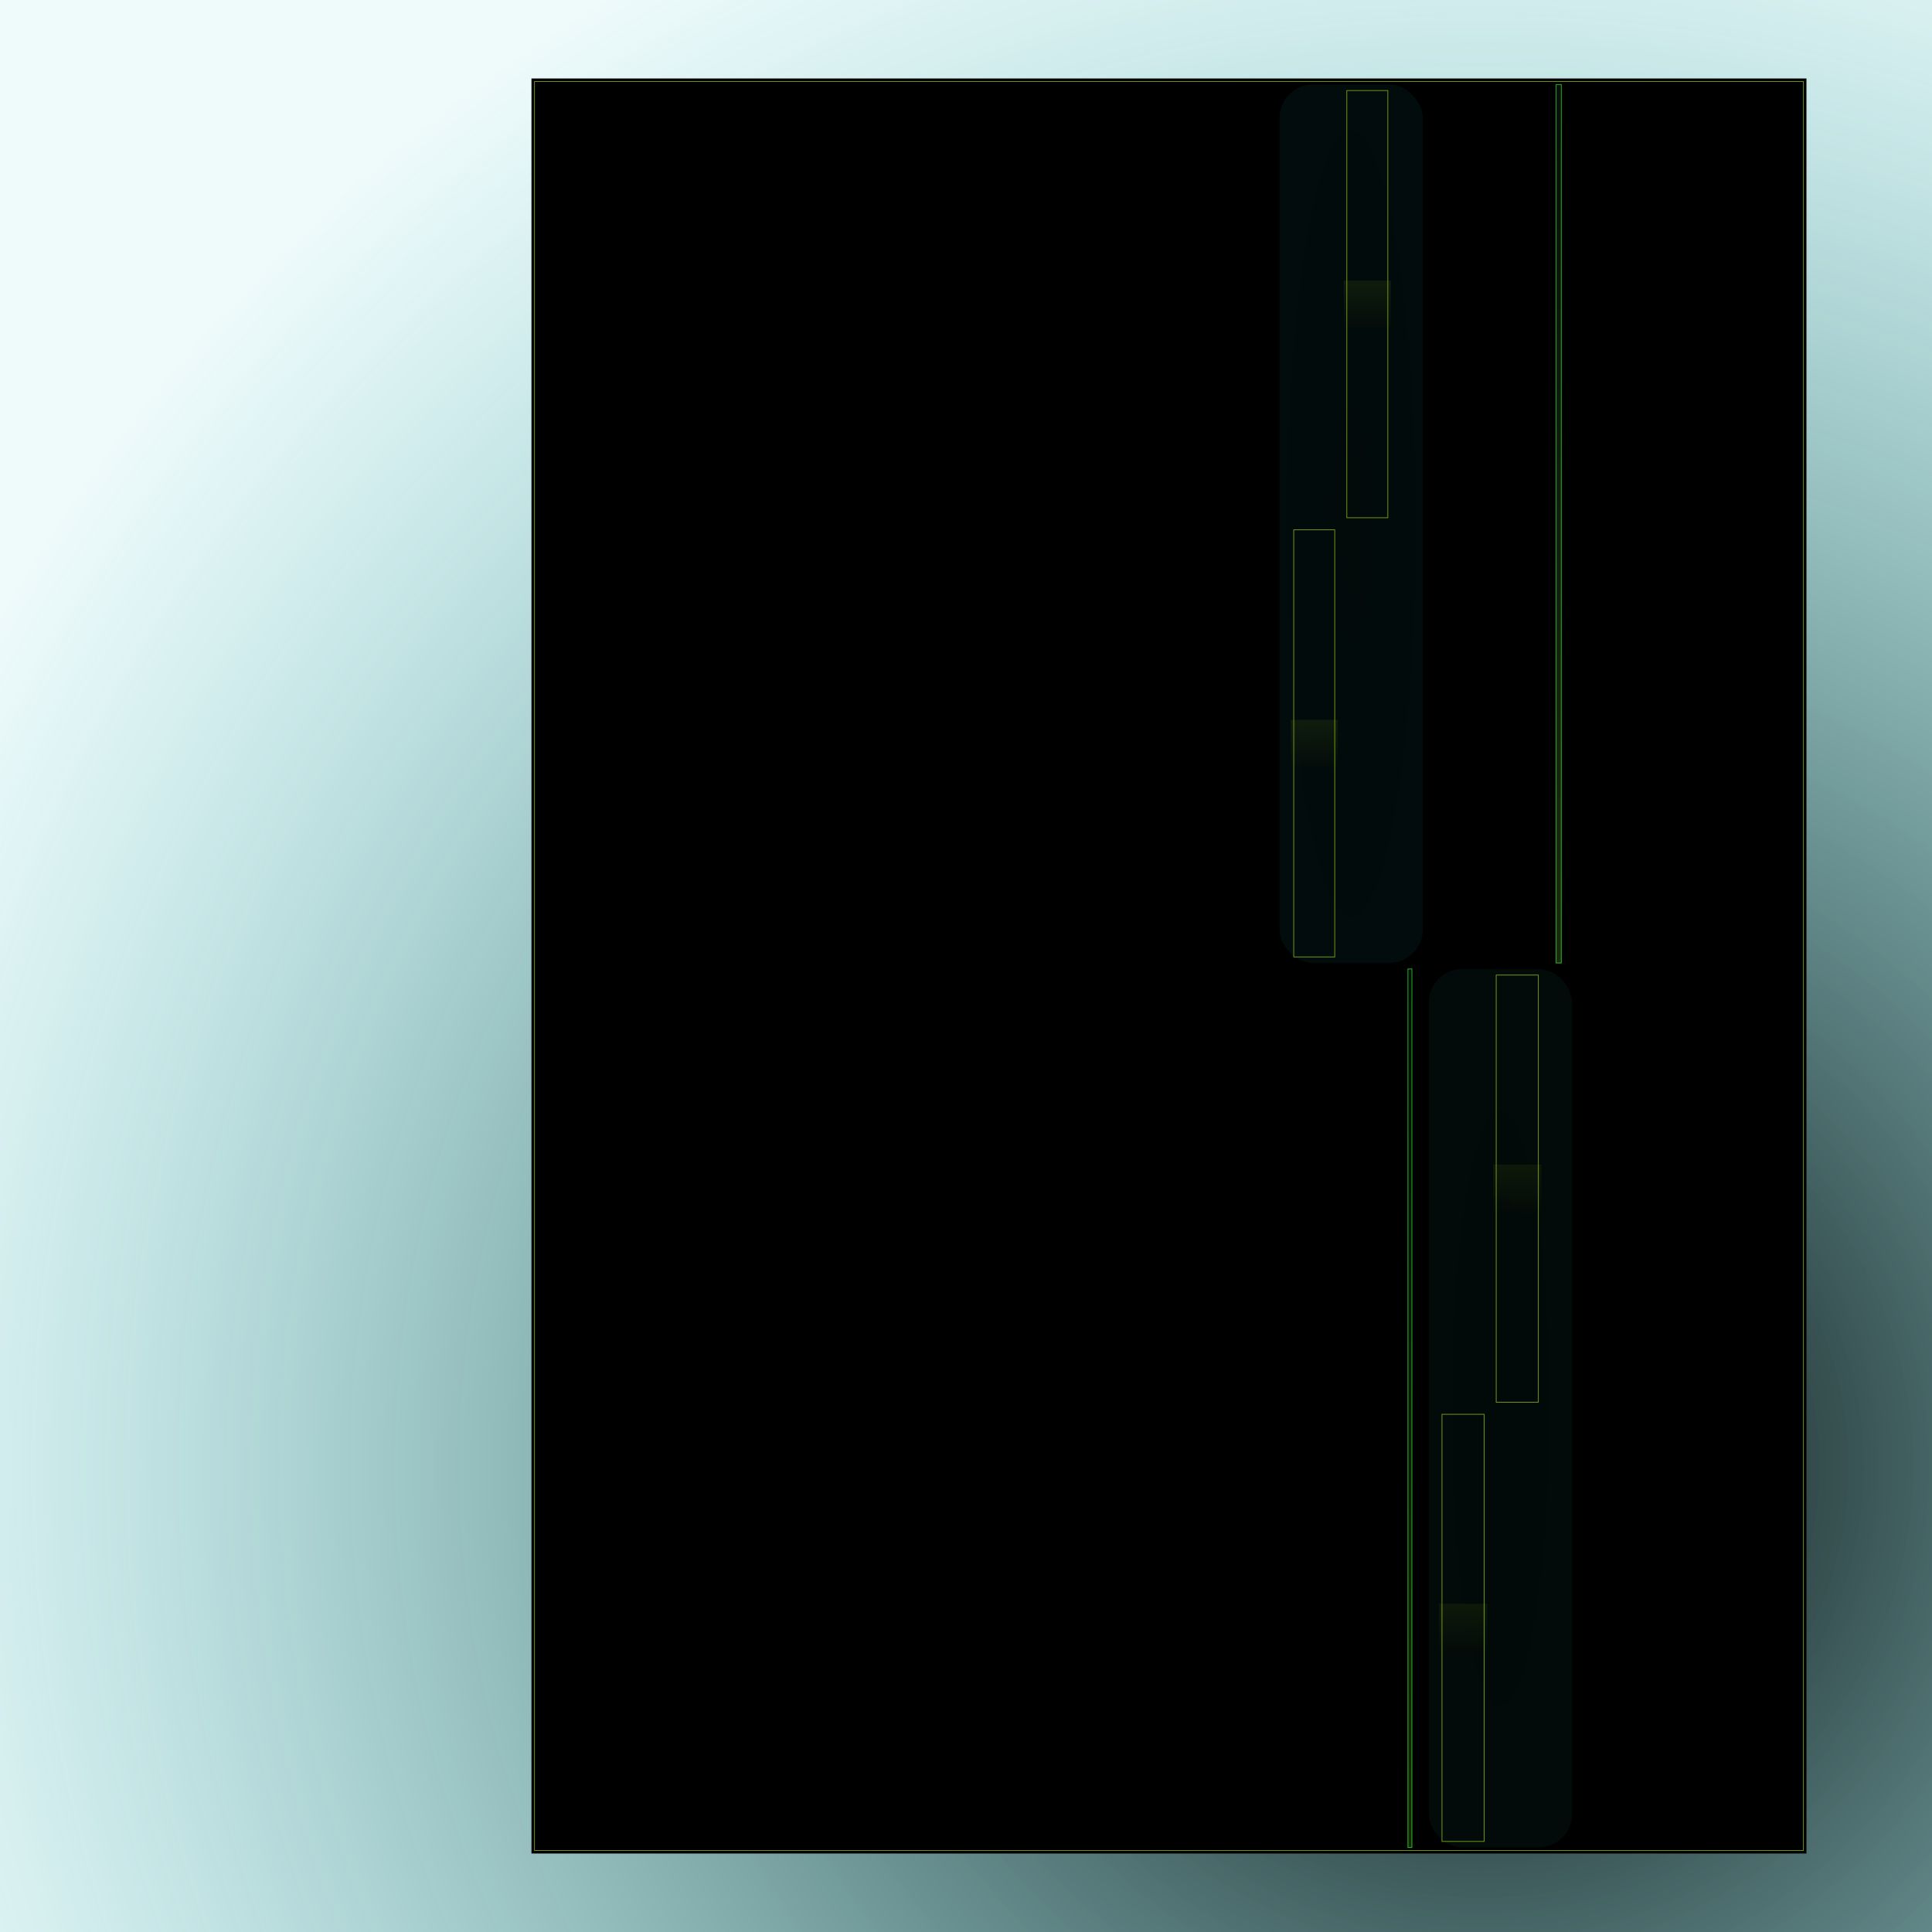 <svg id="svg" width="1280" height="1280" xmlns="http://www.w3.org/2000/svg" version="1.1" xmlns:xlink="http://www.w3.org/1999/xlink" xmlns:svgjs="http://svgjs.com/svgjs" viewBox="0 0 1280 1280"><defs id="SvgjsDefs1002"><radialGradient id="SvgjsRadialGradient1008" fx="0.765" fy="0.757" cx="0.765" cy="0.757" r="0.878"><stop id="SvgjsStop1009" stop-opacity="1" stop-color="hsla(0,59%,0%,0.208)" offset="0"></stop><stop id="SvgjsStop1010" stop-opacity="1" stop-color="rgba(36,189,192,0.075)" offset="1"></stop></radialGradient><radialGradient id="SvgjsRadialGradient1013" fx="0.5" fy="0.5" cx="0.5" cy="0.5" r="1"><stop id="SvgjsStop1014" stop-opacity="1" stop-color="hsl(0,59%,0%)" offset="0"></stop><stop id="SvgjsStop1015" stop-opacity="1" stop-color="hsl(0,44%,0%)" offset="1"></stop></radialGradient><radialGradient id="SvgjsRadialGradient1018" fx="0.5" fy="0.5" cx="0.5" cy="0.5" r="1"><stop id="SvgjsStop1019" stop-opacity="1" stop-color="#1d9092" offset="0"></stop><stop id="SvgjsStop1020" stop-opacity="1" stop-color="#26bdc0" offset="1"></stop></radialGradient><linearGradient id="SvgjsLinearGradient1022" x1="0" y1="0" x2="0" y2="1"><stop id="SvgjsStop1023" stop-opacity="1" stop-color="#729b13" offset="0"></stop><stop id="SvgjsStop1024" stop-opacity="1" stop-color="#0d1202" offset="1"></stop></linearGradient><linearGradient id="SvgjsLinearGradient1027" x1="0" y1="0" x2="0" y2="1"><stop id="SvgjsStop1028" stop-opacity="1" stop-color="#729b13" offset="0"></stop><stop id="SvgjsStop1029" stop-opacity="1" stop-color="#0d1202" offset="1"></stop></linearGradient><radialGradient id="SvgjsRadialGradient1033" fx="0.5" fy="0.5" cx="0.5" cy="0.5" r="1"><stop id="SvgjsStop1034" stop-opacity="1" stop-color="#24bfc0" offset="0"></stop><stop id="SvgjsStop1035" stop-opacity="1" stop-color="#1b9292" offset="1"></stop></radialGradient><linearGradient id="SvgjsLinearGradient1037" x1="0" y1="0" x2="0" y2="1"><stop id="SvgjsStop1038" stop-opacity="1" stop-color="#101602" offset="0"></stop><stop id="SvgjsStop1039" stop-opacity="1" stop-color="#729d11" offset="1"></stop></linearGradient><linearGradient id="SvgjsLinearGradient1041" x1="0" y1="0" x2="0" y2="1"><stop id="SvgjsStop1042" stop-opacity="1" stop-color="#182103" offset="0"></stop><stop id="SvgjsStop1043" stop-opacity="1" stop-color="#729d11" offset="1"></stop></linearGradient><radialGradient id="SvgjsRadialGradient1046" fx="0.5" fy="0.5" cx="0.5" cy="0.5" r="1"><stop id="SvgjsStop1047" stop-opacity="1" stop-color="#22c1be" offset="0"></stop><stop id="SvgjsStop1048" stop-opacity="1" stop-color="#1a9391" offset="1"></stop></radialGradient><linearGradient id="SvgjsLinearGradient1050" x1="0" y1="0" x2="0" y2="1"><stop id="SvgjsStop1051" stop-opacity="1" stop-color="#0f1402" offset="0"></stop><stop id="SvgjsStop1052" stop-opacity="1" stop-color="#729d0f" offset="1"></stop></linearGradient><linearGradient id="SvgjsLinearGradient1054" x1="0" y1="0" x2="0" y2="1"><stop id="SvgjsStop1055" stop-opacity="1" stop-color="#172003" offset="0"></stop><stop id="SvgjsStop1056" stop-opacity="1" stop-color="#729d0f" offset="1"></stop></linearGradient><radialGradient id="SvgjsRadialGradient1058" fx="0.5" fy="0.5" cx="0.5" cy="0.5" r="1"><stop id="SvgjsStop1059" stop-opacity="1" stop-color="#1a938f" offset="0"></stop><stop id="SvgjsStop1060" stop-opacity="1" stop-color="#22c1bc" offset="1"></stop></radialGradient><linearGradient id="SvgjsLinearGradient1062" x1="0" y1="0" x2="0" y2="1"><stop id="SvgjsStop1063" stop-opacity="1" stop-color="#729f0f" offset="0"></stop><stop id="SvgjsStop1064" stop-opacity="1" stop-color="#0b1001" offset="1"></stop></linearGradient><linearGradient id="SvgjsLinearGradient1067" x1="0" y1="0" x2="0" y2="1"><stop id="SvgjsStop1068" stop-opacity="1" stop-color="#729f0f" offset="0"></stop><stop id="SvgjsStop1069" stop-opacity="1" stop-color="#0b1001" offset="1"></stop></linearGradient></defs><rect id="SvgjsRect1011" width="1280" height="1280" x="0" y="0" fill="url(#SvgjsRadialGradient1008)"></rect><rect id="SvgjsRect1012" width="844.706" height="1176" x="352.11" y="52.00" fill="url(#SvgjsRadialGradient1013)" fill-opacity="0.21" style="mix-blend-mode: normal" filter="none"></rect><rect id="SvgjsRect1016" width="840.706" height="1172" x="354.11" y="54.00" stroke="#729713" stroke-width="0.5" fill-opacity="0" style="mix-blend-mode: normal" filter="none"></rect><rect id="SvgjsRect1017" width="94.907" height="582" x="847.74" y="56.00" fill="url(#SvgjsRadialGradient1018)" fill-opacity="0.07" style="mix-blend-mode: normal" filter="blur(2.25px)" rx="22.109" ry="22.109"></rect><rect id="SvgjsRect1021" width="31.171" height="31.171" x="890.303" y="185.914" style="mix-blend-mode: normal" filter="none" fill="url(#SvgjsLinearGradient1022)" fill-opacity="0.12"></rect><rect id="SvgjsRect1025" width="27.171" height="283" x="892.30" y="60.00" stroke="#729b13" stroke-width="0.5" fill-opacity="0" style="mix-blend-mode: normal" filter="none"></rect><rect id="SvgjsRect1026" width="31.171" height="31.171" x="855.132" y="476.914" style="mix-blend-mode: normal" filter="none" fill="url(#SvgjsLinearGradient1027)" fill-opacity="0.12"></rect><rect id="SvgjsRect1030" width="27.171" height="283" x="857.13" y="351.00" stroke="#729b13" stroke-width="0.5" fill-opacity="0" style="mix-blend-mode: normal" filter="none"></rect><rect id="SvgjsRect1031" width="3.37" height="582" x="1031.00" y="56.00" stroke="#26c326" stroke-width="0.5" fill-opacity="0" style="mix-blend-mode: normal" filter="blur(2.25px)"></rect><rect id="SvgjsRect1032" width="3.37" height="582" x="1031.00" y="56.00" fill="url(#SvgjsRadialGradient1033)" fill-opacity="0.07" style="mix-blend-mode: normal" filter="blur(2.25px)" rx="0.377" ry="0.377"></rect><rect id="SvgjsRect1036" width="3.37" height="582" x="1031.00" y="56.00" fill="url(#SvgjsLinearGradient1037)" fill-opacity="0.11" style="mix-blend-mode: normal" filter="blur(2.25px)" rx="1.037" ry="1.037"></rect><rect id="SvgjsRect1040" width="3.37" height="582" x="1031.00" y="56.00" fill="url(#SvgjsLinearGradient1041)" fill-opacity="0.11" style="mix-blend-mode: normal" filter="none" rx="1.288" ry="1.288"></rect><rect id="SvgjsRect1044" width="2.594" height="582" x="932.81" y="642.00" stroke="#24c724" stroke-width="0.5" fill-opacity="0" style="mix-blend-mode: normal" filter="blur(2.25px)"></rect><rect id="SvgjsRect1045" width="2.594" height="582" x="932.81" y="642.00" fill="url(#SvgjsRadialGradient1046)" fill-opacity="0.06" style="mix-blend-mode: normal" filter="blur(2.25px)" rx="0.28" ry="0.28"></rect><rect id="SvgjsRect1049" width="2.594" height="582" x="932.81" y="642.00" fill="url(#SvgjsLinearGradient1050)" fill-opacity="0.10" style="mix-blend-mode: normal" filter="blur(2.25px)" rx="0.798" ry="0.798"></rect><rect id="SvgjsRect1053" width="2.594" height="582" x="932.81" y="642.00" fill="url(#SvgjsLinearGradient1054)" fill-opacity="0.10" style="mix-blend-mode: normal" filter="none" rx="0.992" ry="0.992"></rect><rect id="SvgjsRect1057" width="94.907" height="582" x="946.64" y="642.00" fill="url(#SvgjsRadialGradient1058)" fill-opacity="0.06" style="mix-blend-mode: normal" filter="blur(2.25px)" rx="22.109" ry="22.109"></rect><rect id="SvgjsRect1061" width="31.916" height="31.916" x="989.265" y="771.542" style="mix-blend-mode: normal" filter="none" fill="url(#SvgjsLinearGradient1062)" fill-opacity="0.10"></rect><rect id="SvgjsRect1065" width="27.916" height="283" x="991.27" y="646.00" stroke="#729f0f" stroke-width="0.5" fill-opacity="0" style="mix-blend-mode: normal" filter="none"></rect><rect id="SvgjsRect1066" width="31.916" height="31.916" x="953.349" y="1062.542" style="mix-blend-mode: normal" filter="none" fill="url(#SvgjsLinearGradient1067)" fill-opacity="0.10"></rect><rect id="SvgjsRect1070" width="27.916" height="283" x="955.35" y="937.00" stroke="#729f0f" stroke-width="0.5" fill-opacity="0" style="mix-blend-mode: normal" filter="none"></rect></svg>